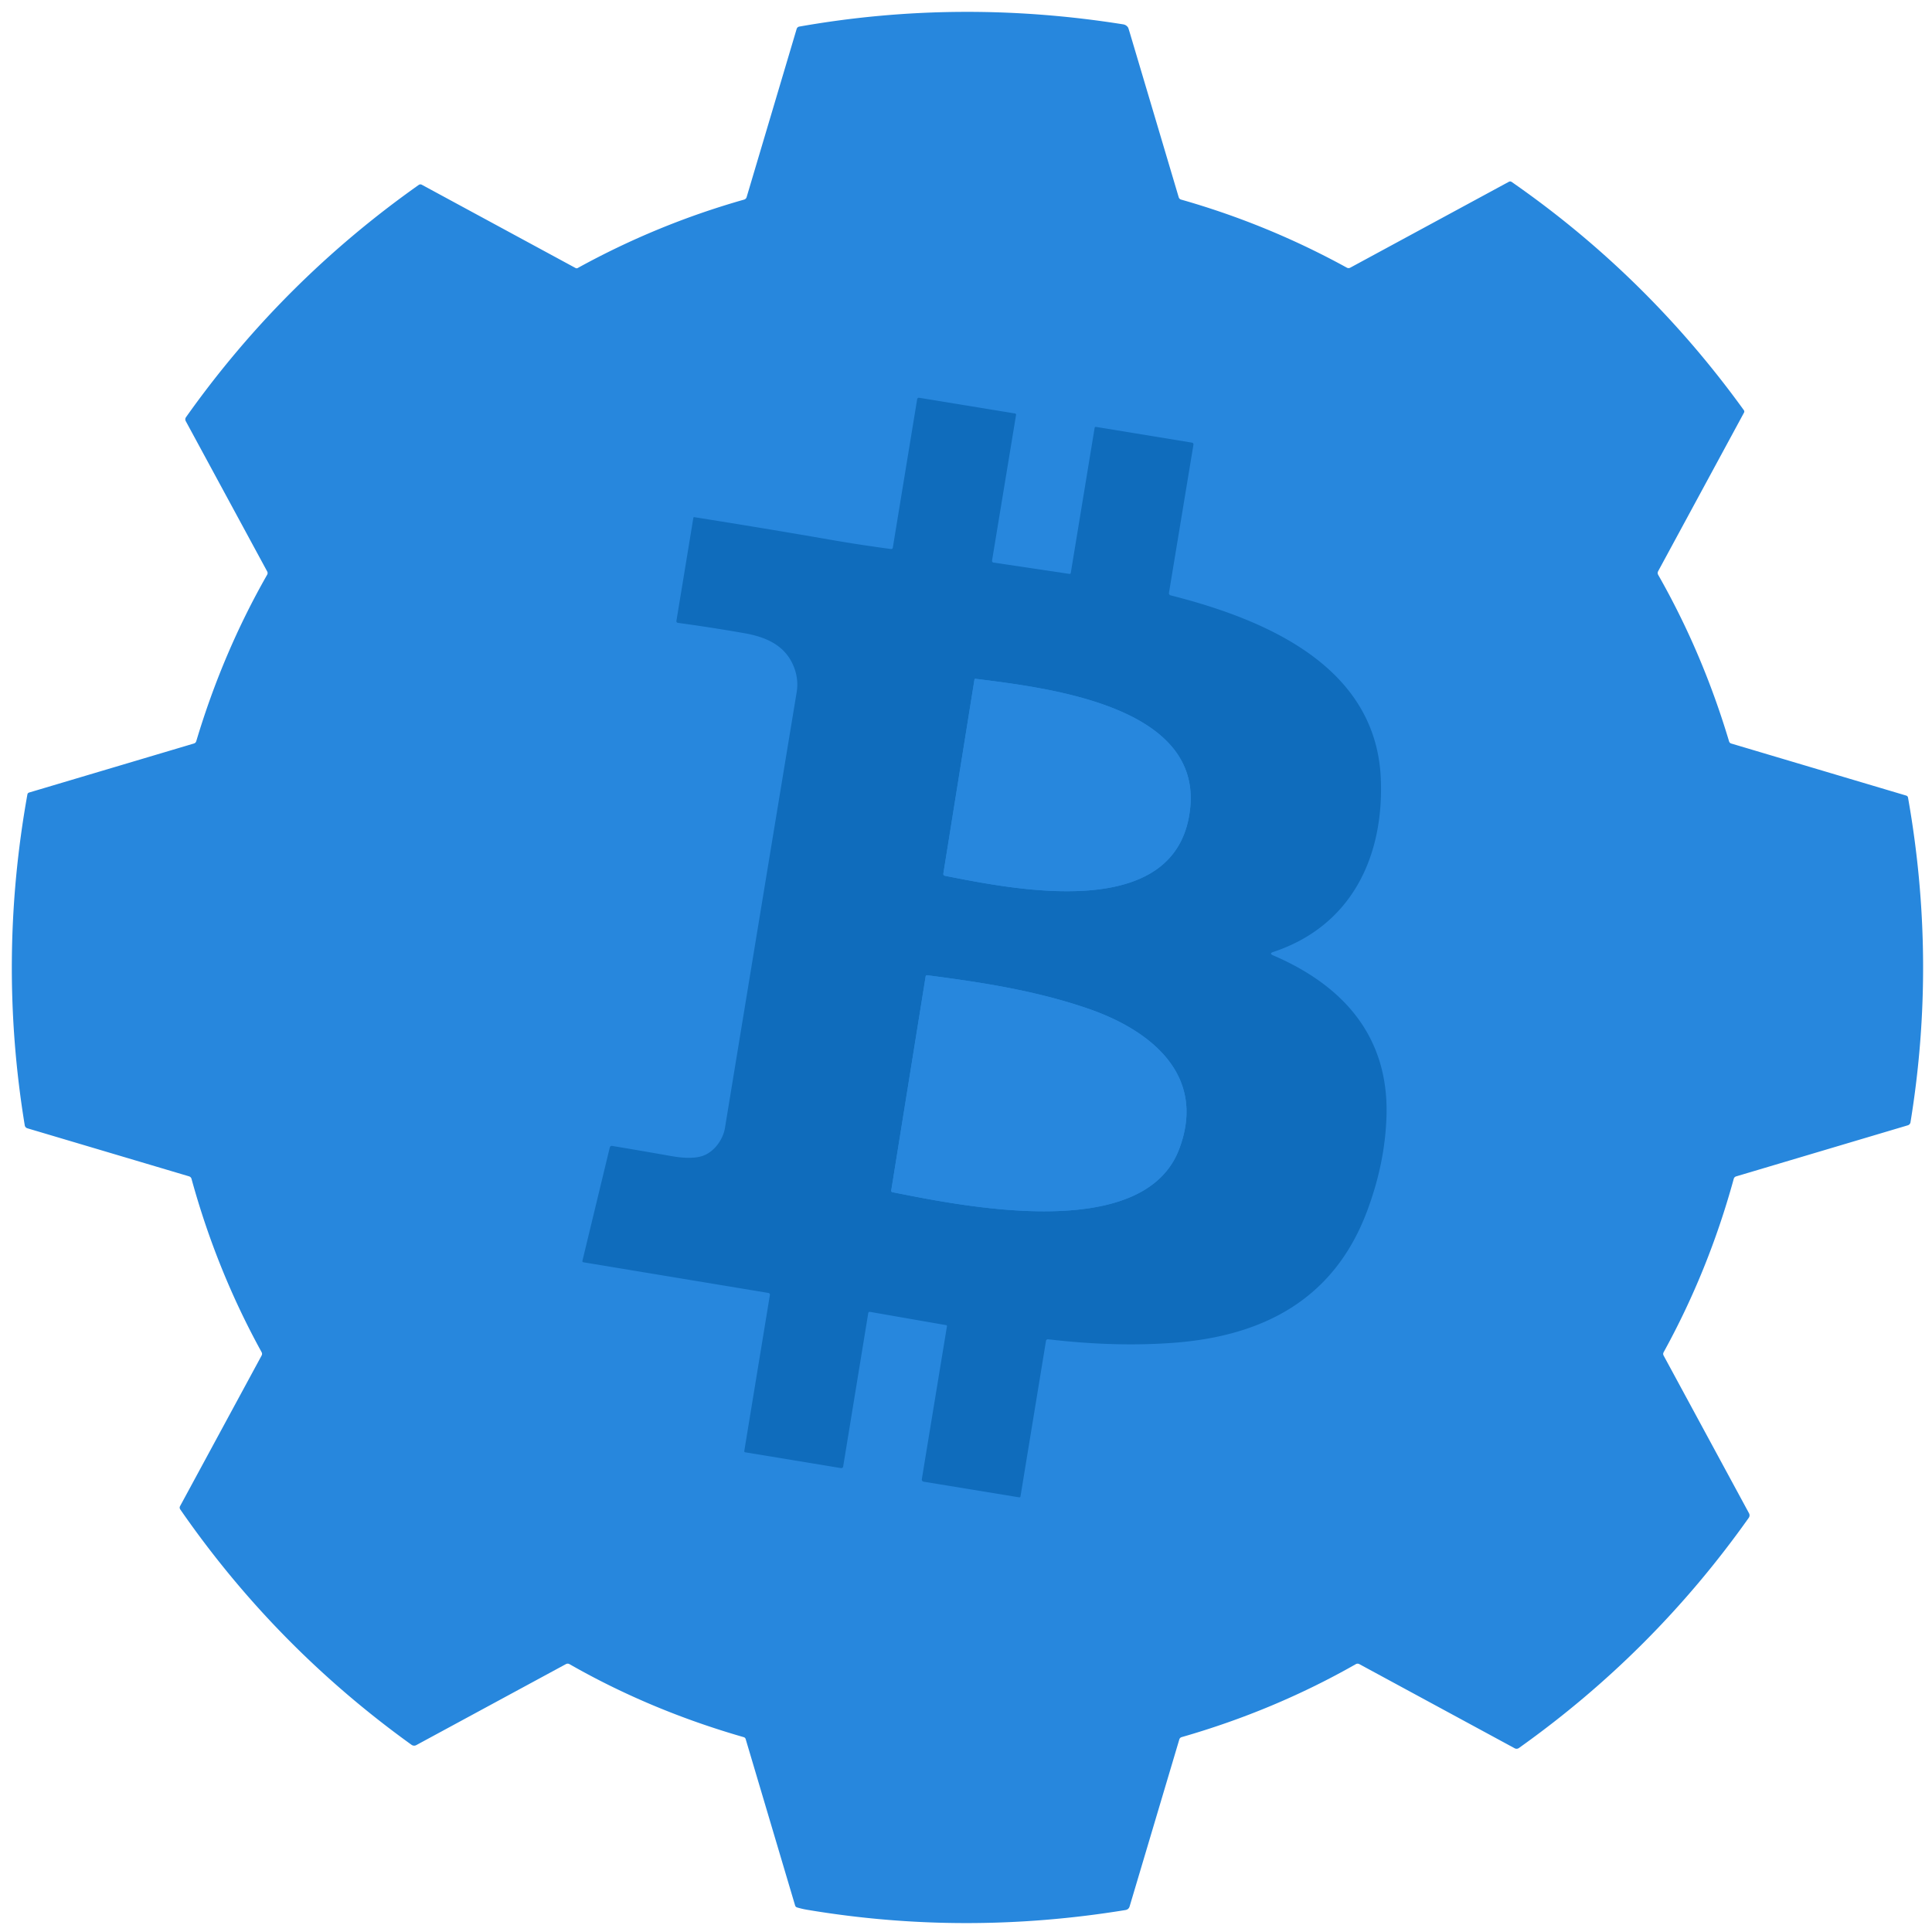 <?xml version="1.0" encoding="UTF-8" standalone="no"?>
<!DOCTYPE svg PUBLIC "-//W3C//DTD SVG 1.1//EN" "http://www.w3.org/Graphics/SVG/1.1/DTD/svg11.dtd">
<svg xmlns="http://www.w3.org/2000/svg" version="1.1" viewBox="0.00 0.00 558.00 558.00">
<g stroke-width="2.00" fill="none" stroke-linecap="butt">
<path stroke="#2787DD" vector-effect="non-scaling-stroke" d="
  M 308.83 165.75
  L 286.93 162.48
  A 0.49 0.49 0.0 0 1 286.52 161.92
  L 293.46 119.82
  A 0.35 0.34 9.5 0 0 293.18 119.43
  L 265.56 114.90
  Q 264.97 114.80 264.88 115.39
  L 257.86 158.19
  A 0.46 0.45 -82.1 0 1 257.36 158.57
  Q 248.62 157.41 240.25 155.96
  Q 220.40 152.51 200.50 149.37
  A 0.20 0.20 0.0 0 0 200.26 149.54
  L 195.36 179.34
  A 0.48 0.48 0.0 0 0 195.77 179.89
  Q 205.55 181.22 214.99 182.88
  C 221.61 184.04 227.31 186.64 229.57 193.39
  Q 230.64 196.60 230.09 199.95
  Q 219.76 262.55 209.39 325.73
  C 208.79 329.38 206.00 333.00 202.54 333.97
  Q 199.32 334.87 193.83 333.89
  Q 185.64 332.44 176.79 330.96
  A 0.59 0.59 0.0 0 0 176.12 331.40
  L 168.21 364.17
  A 0.33 0.33 0.0 0 0 168.48 364.57
  L 221.95 373.43
  A 0.50 0.50 0.0 0 1 222.36 374.01
  L 214.97 419.04
  Q 214.91 419.40 215.27 419.46
  L 242.80 424.00
  Q 243.44 424.10 243.54 423.47
  L 250.77 379.23
  A 0.42 0.42 0.0 0 1 251.25 378.89
  L 273.28 382.73
  A 0.27 0.27 0.0 0 1 273.50 383.04
  L 266.24 427.22
  A 0.63 0.63 0.0 0 0 266.75 427.94
  L 294.34 432.46
  Q 294.68 432.51 294.74 432.17
  L 302.10 387.28
  A 0.57 0.56 -81.6 0 1 302.73 386.81
  Q 322.10 389.10 339.07 387.82
  C 364.77 385.87 385.15 375.35 394.73 350.09
  Q 400.05 336.05 400.45 322.25
  C 401.11 299.17 387.78 284.55 367.71 275.93
  Q 366.43 275.38 367.76 274.94
  C 390.36 267.43 399.76 247.41 398.80 224.84
  C 397.42 192.39 365.47 178.88 338.09 171.95
  A 0.64 0.63 12.4 0 1 337.62 171.23
  L 344.68 128.49
  Q 344.77 127.92 344.20 127.83
  L 316.55 123.30
  A 0.35 0.35 0.0 0 0 316.15 123.58
  L 309.27 165.43
  Q 309.21 165.81 308.83 165.75"
/>
<path stroke="#2787DD" vector-effect="non-scaling-stroke" d="
  M 272.97 252.96
  C 293.91 257.08 340.50 266.53 343.77 233.21
  C 346.68 203.60 301.83 198.61 281.76 196.05
  A 0.28 0.28 0.0 0 0 281.44 196.28
  L 272.47 252.24
  Q 272.37 252.84 272.97 252.96"
/>
<path stroke="#2787DD" vector-effect="non-scaling-stroke" d="
  M 257.77 344.33
  C 278.29 348.41 330.31 359.12 340.59 331.83
  C 348.68 310.34 332.06 297.40 314.12 291.26
  C 299.00 286.09 283.67 283.73 267.78 281.67
  A 0.39 0.39 0.0 0 0 267.35 281.99
  L 257.41 343.80
  Q 257.34 344.24 257.77 344.33"
/>
</g>
<path fill="#2787DD" d="
  M 478.94 166.07
  Q 491.74 188.54 499.39 214.13
  A 0.91 0.91 0.0 0 0 500.00 214.74
  L 550.52 229.77
  Q 551.00 229.91 551.08 230.39
  Q 559.41 277.44 551.79 324.13
  A 1.10 1.10 0.0 0 1 551.02 325.01
  L 501.45 339.76
  Q 500.90 339.92 500.74 340.47
  Q 493.48 366.95 480.49 390.55
  Q 480.23 391.04 480.49 391.52
  L 505.15 437.06
  A 1.26 1.24 48.8 0 1 505.07 438.38
  Q 477.55 477.24 438.69 504.86
  A 1.14 1.14 0.0 0 1 437.48 504.94
  L 392.60 480.63
  A 1.06 1.05 44.2 0 0 391.59 480.64
  Q 368.07 494.03 341.27 501.72
  A 0.97 0.97 0.0 0 0 340.61 502.38
  L 326.27 550.57
  Q 326.00 551.50 325.04 551.66
  Q 278.59 559.24 232.99 551.56
  Q 231.61 551.32 230.23 550.91
  Q 229.78 550.78 229.64 550.33
  L 215.37 502.30
  Q 215.24 501.85 214.78 501.72
  Q 187.77 493.95 164.52 480.66
  Q 163.97 480.34 163.41 480.65
  L 120.24 504.02
  A 1.30 1.29 48.5 0 1 118.85 503.93
  Q 79.52 475.63 52.07 435.96
  Q 51.75 435.48 52.02 434.98
  L 75.55 391.52
  Q 75.82 391.02 75.55 390.52
  Q 62.58 366.95 55.32 340.50
  Q 55.16 339.92 54.57 339.74
  L 7.90 325.87
  A 1.07 1.07 0.0 0 1 7.15 325.02
  Q -0.68 277.34 7.91 229.47
  Q 7.99 229.02 8.44 228.89
  L 56.00 214.74
  Q 56.53 214.58 56.69 214.05
  Q 64.36 188.43 77.15 166.01
  Q 77.43 165.53 77.16 165.03
  L 53.64 121.61
  A 1.06 1.06 0.0 0 1 53.71 120.51
  Q 81.50 81.28 120.91 53.43
  Q 121.36 53.11 121.85 53.37
  L 166.24 77.41
  A 0.64 0.62 44.2 0 0 166.85 77.41
  Q 189.76 64.79 214.91 57.65
  A 1.05 1.04 -88.9 0 0 215.64 56.94
  L 230.09 8.35
  A 0.96 0.95 -86.4 0 1 230.84 7.68
  Q 277.11 -0.49 324.38 7.03
  Q 325.32 7.18 325.83 7.98
  Q 325.89 8.06 326.40 9.77
  Q 333.42 33.36 340.43 56.95
  Q 340.60 57.50 341.14 57.65
  Q 366.19 64.78 388.98 77.30
  Q 389.49 77.57 390.00 77.30
  L 435.76 52.52
  Q 436.21 52.28 436.62 52.56
  Q 475.67 79.70 503.66 118.47
  A 0.67 0.67 0.0 0 1 503.70 119.19
  L 478.92 164.95
  Q 478.62 165.51 478.94 166.07
  Z
  M 308.83 165.75
  L 286.93 162.48
  A 0.49 0.49 0.0 0 1 286.52 161.92
  L 293.46 119.82
  A 0.35 0.34 9.5 0 0 293.18 119.43
  L 265.56 114.90
  Q 264.97 114.80 264.88 115.39
  L 257.86 158.19
  A 0.46 0.45 -82.1 0 1 257.36 158.57
  Q 248.62 157.41 240.25 155.96
  Q 220.40 152.51 200.50 149.37
  A 0.20 0.20 0.0 0 0 200.26 149.54
  L 195.36 179.34
  A 0.48 0.48 0.0 0 0 195.77 179.89
  Q 205.55 181.22 214.99 182.88
  C 221.61 184.04 227.31 186.64 229.57 193.39
  Q 230.64 196.60 230.09 199.95
  Q 219.76 262.55 209.39 325.73
  C 208.79 329.38 206.00 333.00 202.54 333.97
  Q 199.32 334.87 193.83 333.89
  Q 185.64 332.44 176.79 330.96
  A 0.59 0.59 0.0 0 0 176.12 331.40
  L 168.21 364.17
  A 0.33 0.33 0.0 0 0 168.48 364.57
  L 221.95 373.43
  A 0.50 0.50 0.0 0 1 222.36 374.01
  L 214.97 419.04
  Q 214.91 419.40 215.27 419.46
  L 242.80 424.00
  Q 243.44 424.10 243.54 423.47
  L 250.77 379.23
  A 0.42 0.42 0.0 0 1 251.25 378.89
  L 273.28 382.73
  A 0.27 0.27 0.0 0 1 273.50 383.04
  L 266.24 427.22
  A 0.63 0.63 0.0 0 0 266.75 427.94
  L 294.34 432.46
  Q 294.68 432.51 294.74 432.17
  L 302.10 387.28
  A 0.57 0.56 -81.6 0 1 302.73 386.81
  Q 322.10 389.10 339.07 387.82
  C 364.77 385.87 385.15 375.35 394.73 350.09
  Q 400.05 336.05 400.45 322.25
  C 401.11 299.17 387.78 284.55 367.71 275.93
  Q 366.43 275.38 367.76 274.94
  C 390.36 267.43 399.76 247.41 398.80 224.84
  C 397.42 192.39 365.47 178.88 338.09 171.95
  A 0.64 0.63 12.4 0 1 337.62 171.23
  L 344.68 128.49
  Q 344.77 127.92 344.20 127.83
  L 316.55 123.30
  A 0.35 0.35 0.0 0 0 316.15 123.58
  L 309.27 165.43
  Q 309.21 165.81 308.83 165.75
  Z"
/>
<path fill="#0F6CBC" d="
  M 308.83 165.75
  Q 309.21 165.81 309.27 165.43
  L 316.15 123.58
  A 0.35 0.35 0.0 0 1 316.55 123.30
  L 344.20 127.83
  Q 344.77 127.92 344.68 128.49
  L 337.62 171.23
  A 0.64 0.63 12.4 0 0 338.09 171.95
  C 365.47 178.88 397.42 192.39 398.80 224.84
  C 399.76 247.41 390.36 267.43 367.76 274.94
  Q 366.43 275.38 367.71 275.93
  C 387.78 284.55 401.11 299.17 400.45 322.25
  Q 400.05 336.05 394.73 350.09
  C 385.15 375.35 364.77 385.87 339.07 387.82
  Q 322.10 389.10 302.73 386.81
  A 0.57 0.56 -81.6 0 0 302.10 387.28
  L 294.74 432.17
  Q 294.68 432.51 294.34 432.46
  L 266.75 427.94
  A 0.63 0.63 0.0 0 1 266.24 427.22
  L 273.50 383.04
  A 0.27 0.27 0.0 0 0 273.28 382.73
  L 251.25 378.89
  A 0.42 0.42 0.0 0 0 250.77 379.23
  L 243.54 423.47
  Q 243.44 424.10 242.80 424.00
  L 215.27 419.46
  Q 214.91 419.40 214.97 419.04
  L 222.36 374.01
  A 0.50 0.50 0.0 0 0 221.95 373.43
  L 168.48 364.57
  A 0.33 0.33 0.0 0 1 168.21 364.17
  L 176.12 331.40
  A 0.59 0.59 0.0 0 1 176.79 330.96
  Q 185.64 332.44 193.83 333.89
  Q 199.32 334.87 202.54 333.97
  C 206.00 333.00 208.79 329.38 209.39 325.73
  Q 219.76 262.55 230.09 199.95
  Q 230.64 196.60 229.57 193.39
  C 227.31 186.64 221.61 184.04 214.99 182.88
  Q 205.55 181.22 195.77 179.89
  A 0.48 0.48 0.0 0 1 195.36 179.34
  L 200.26 149.54
  A 0.20 0.20 0.0 0 1 200.50 149.37
  Q 220.40 152.51 240.25 155.96
  Q 248.62 157.41 257.36 158.57
  A 0.46 0.45 -82.1 0 0 257.86 158.19
  L 264.88 115.39
  Q 264.97 114.80 265.56 114.90
  L 293.18 119.43
  A 0.35 0.34 9.5 0 1 293.46 119.82
  L 286.52 161.92
  A 0.49 0.49 0.0 0 0 286.93 162.48
  L 308.83 165.75
  Z
  M 272.97 252.96
  C 293.91 257.08 340.50 266.53 343.77 233.21
  C 346.68 203.60 301.83 198.61 281.76 196.05
  A 0.28 0.28 0.0 0 0 281.44 196.28
  L 272.47 252.24
  Q 272.37 252.84 272.97 252.96
  Z
  M 257.77 344.33
  C 278.29 348.41 330.31 359.12 340.59 331.83
  C 348.68 310.34 332.06 297.40 314.12 291.26
  C 299.00 286.09 283.67 283.73 267.78 281.67
  A 0.39 0.39 0.0 0 0 267.35 281.99
  L 257.41 343.80
  Q 257.34 344.24 257.77 344.33
  Z"
/>
<path fill="#2787DD" d="
  M 343.77 233.21
  C 340.50 266.53 293.91 257.08 272.97 252.96
  Q 272.37 252.84 272.47 252.24
  L 281.44 196.28
  A 0.28 0.28 0.0 0 1 281.76 196.05
  C 301.83 198.61 346.68 203.60 343.77 233.21
  Z"
/>
<path fill="#2787DD" d="
  M 340.59 331.83
  C 330.31 359.12 278.29 348.41 257.77 344.33
  Q 257.34 344.24 257.41 343.80
  L 267.35 281.99
  A 0.39 0.39 0.0 0 1 267.78 281.67
  C 283.67 283.73 299.00 286.09 314.12 291.26
  C 332.06 297.40 348.68 310.34 340.59 331.83
  Z"
/>
</svg>

